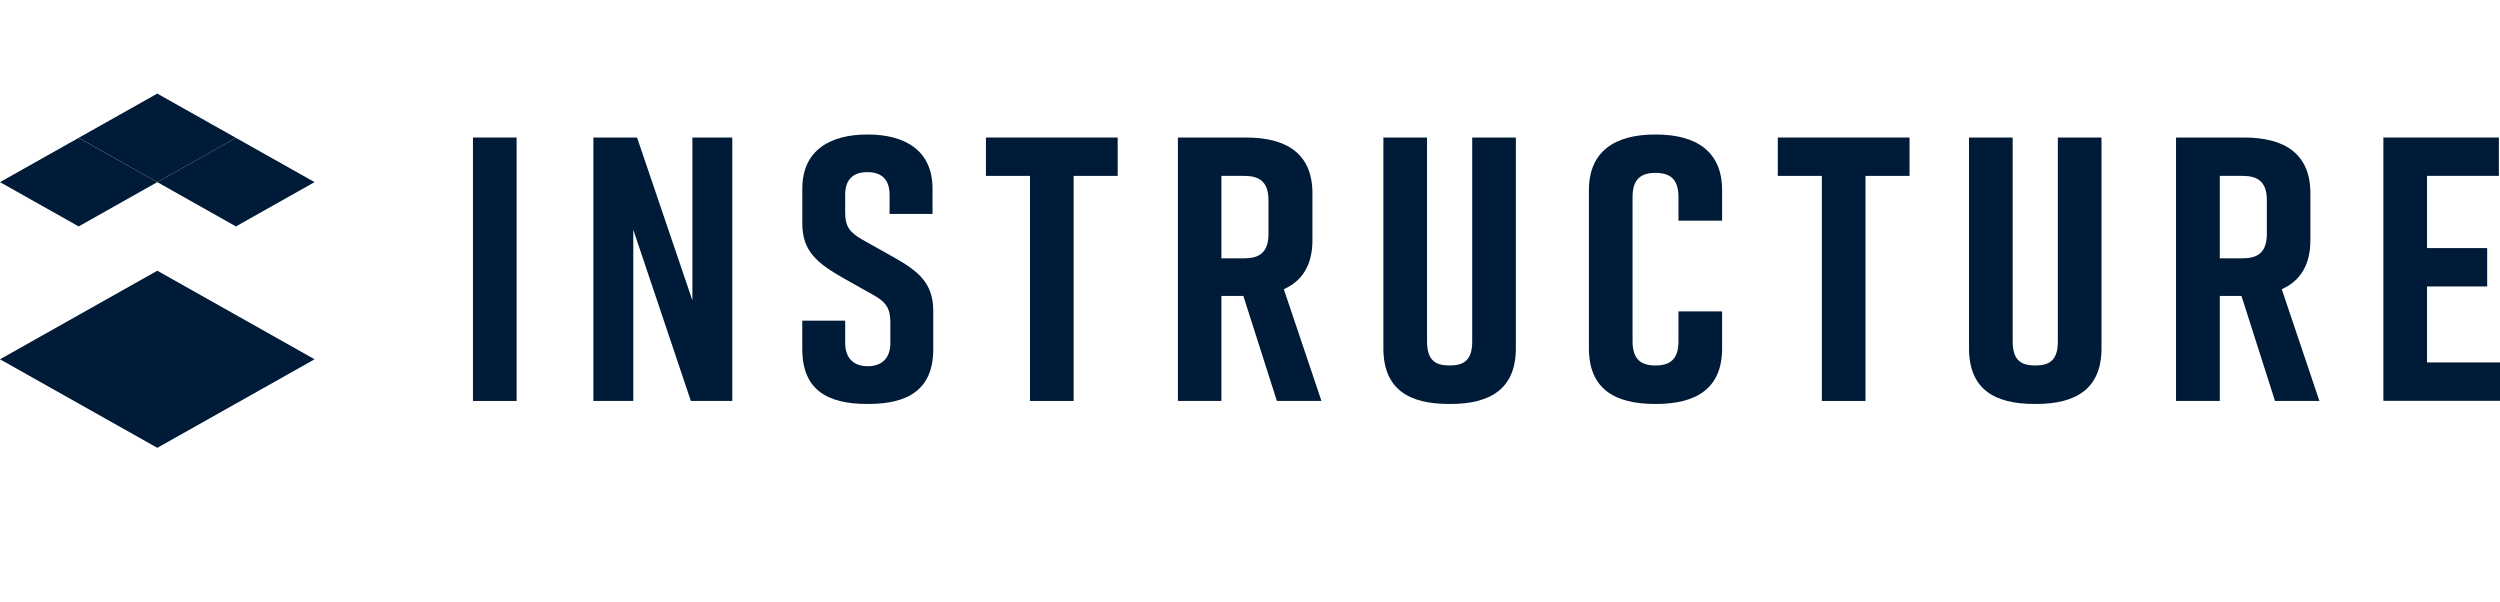 <?xml version="1.0" encoding="UTF-8"?>
<svg xmlns="http://www.w3.org/2000/svg" width="374" height="90" viewBox="0 0 374 90" fill="none">
  <path d="M0 53.749L23.532 40.498L47.063 53.749L23.532 66.995L0 53.749Z" fill="#001B38"></path>
  <path d="M11.763 20.625L0 27.246L11.768 33.872L23.532 27.246L11.763 20.625Z" fill="#001B38"></path>
  <path d="M23.526 14L11.769 20.62L23.532 27.246L35.295 20.626L23.526 14Z" fill="#001B38"></path>
  <path d="M35.294 20.625L23.531 27.246L35.294 33.872L47.057 27.246L35.294 20.625Z" fill="#001B38"></path>
  <path d="M70.754 59.983V20.573H77.284V59.983H70.754Z" fill="#001B38"></path>
  <path d="M88.772 59.983V20.573H95.302L103.58 44.936V20.573H109.549V59.983H103.352L94.74 34.364V59.983H88.772Z" fill="#001B38"></path>
  <path d="M167.205 26.314H160.616V59.983H154.086V26.314H147.497V20.573H167.205V26.314Z" fill="#001B38"></path>
  <path d="M191.022 59.983L186.007 44.274H182.723V59.983H176.214V20.573H186.43C192.399 20.573 196.34 22.935 196.34 28.904V35.943C196.34 39.714 194.751 42.081 192.06 43.262L197.69 59.983H191.022ZM182.723 38.644H186.155C188.274 38.644 189.762 37.855 189.762 35.042V29.916C189.762 27.103 188.295 26.314 186.155 26.314H182.723V38.644Z" fill="#001B38"></path>
  <path d="M226.773 52.102C226.773 58.182 222.944 60.433 216.975 60.433H216.752C210.783 60.433 206.954 58.24 206.954 52.102V20.573H213.484V51.074C213.484 53.887 214.724 54.676 216.864 54.676C219.003 54.676 220.243 53.887 220.243 51.074V20.573H226.773V52.102Z" fill="#001B38"></path>
  <path d="M257.629 52.102C257.629 58.182 253.689 60.433 247.72 60.433H247.609C241.64 60.433 237.699 58.24 237.699 52.102V28.454C237.699 22.596 241.64 20.123 247.609 20.123H247.72C253.689 20.123 257.629 22.596 257.629 28.454V33.014H251.099V29.465C251.099 26.706 249.748 25.864 247.662 25.864C245.575 25.864 244.23 26.706 244.23 29.465V51.074C244.23 53.828 245.58 54.676 247.662 54.676C249.743 54.676 251.099 53.828 251.099 51.074V46.583H257.629V52.102Z" fill="#001B38"></path>
  <path d="M285.668 26.314H279.079V59.983H272.549V26.314H265.96V20.573H285.668V26.314Z" fill="#001B38"></path>
  <path d="M314.384 52.102C314.384 58.182 310.555 60.433 304.586 60.433H304.358C298.395 60.433 294.565 58.24 294.565 52.102V20.573H301.096V51.074C301.096 53.887 302.335 54.676 304.475 54.676C306.615 54.676 307.854 53.887 307.854 51.074V20.573H314.384V52.102Z" fill="#001B38"></path>
  <path d="M340.342 59.983L335.326 44.274H332.079V59.983H325.533V20.573H335.723C341.692 20.573 345.633 22.935 345.633 28.904V35.943C345.633 39.714 344.044 42.081 341.353 43.262L346.983 59.983H340.342ZM332.079 38.644H335.511C337.63 38.644 339.118 37.855 339.118 35.042V29.916C339.118 27.103 337.651 26.314 335.511 26.314H332.079V38.644Z" fill="#001B38"></path>
  <path d="M133.08 32.008V29.132C133.08 26.653 131.677 25.753 129.759 25.753C127.842 25.753 126.439 26.653 126.439 29.132V31.833C126.439 33.861 127.111 34.762 128.97 35.831L133.589 38.421C137.36 40.54 139.616 42.304 139.616 46.53V52.213C139.616 58.293 135.84 60.433 129.871 60.433H129.759C123.791 60.433 120.02 58.351 120.02 52.213V47.976H126.439V51.297C126.439 53.717 127.847 54.787 129.818 54.787C131.788 54.787 133.197 53.728 133.197 51.297V48.214C133.197 46.191 132.577 45.174 130.607 44.104L126.052 41.541C122.223 39.348 120.025 37.547 120.025 33.432V28.226C120.025 22.4 124.304 20.123 129.712 20.123H129.823C135.225 20.123 139.505 22.373 139.505 28.226V32.008H133.08Z" fill="#001B38"></path>
  <path d="M356.554 59.962V20.573H373.83V26.309H363.084V37.113H372.083V42.854H363.084V54.22H374V59.962H356.554Z" fill="#001B38"></path>
</svg>
